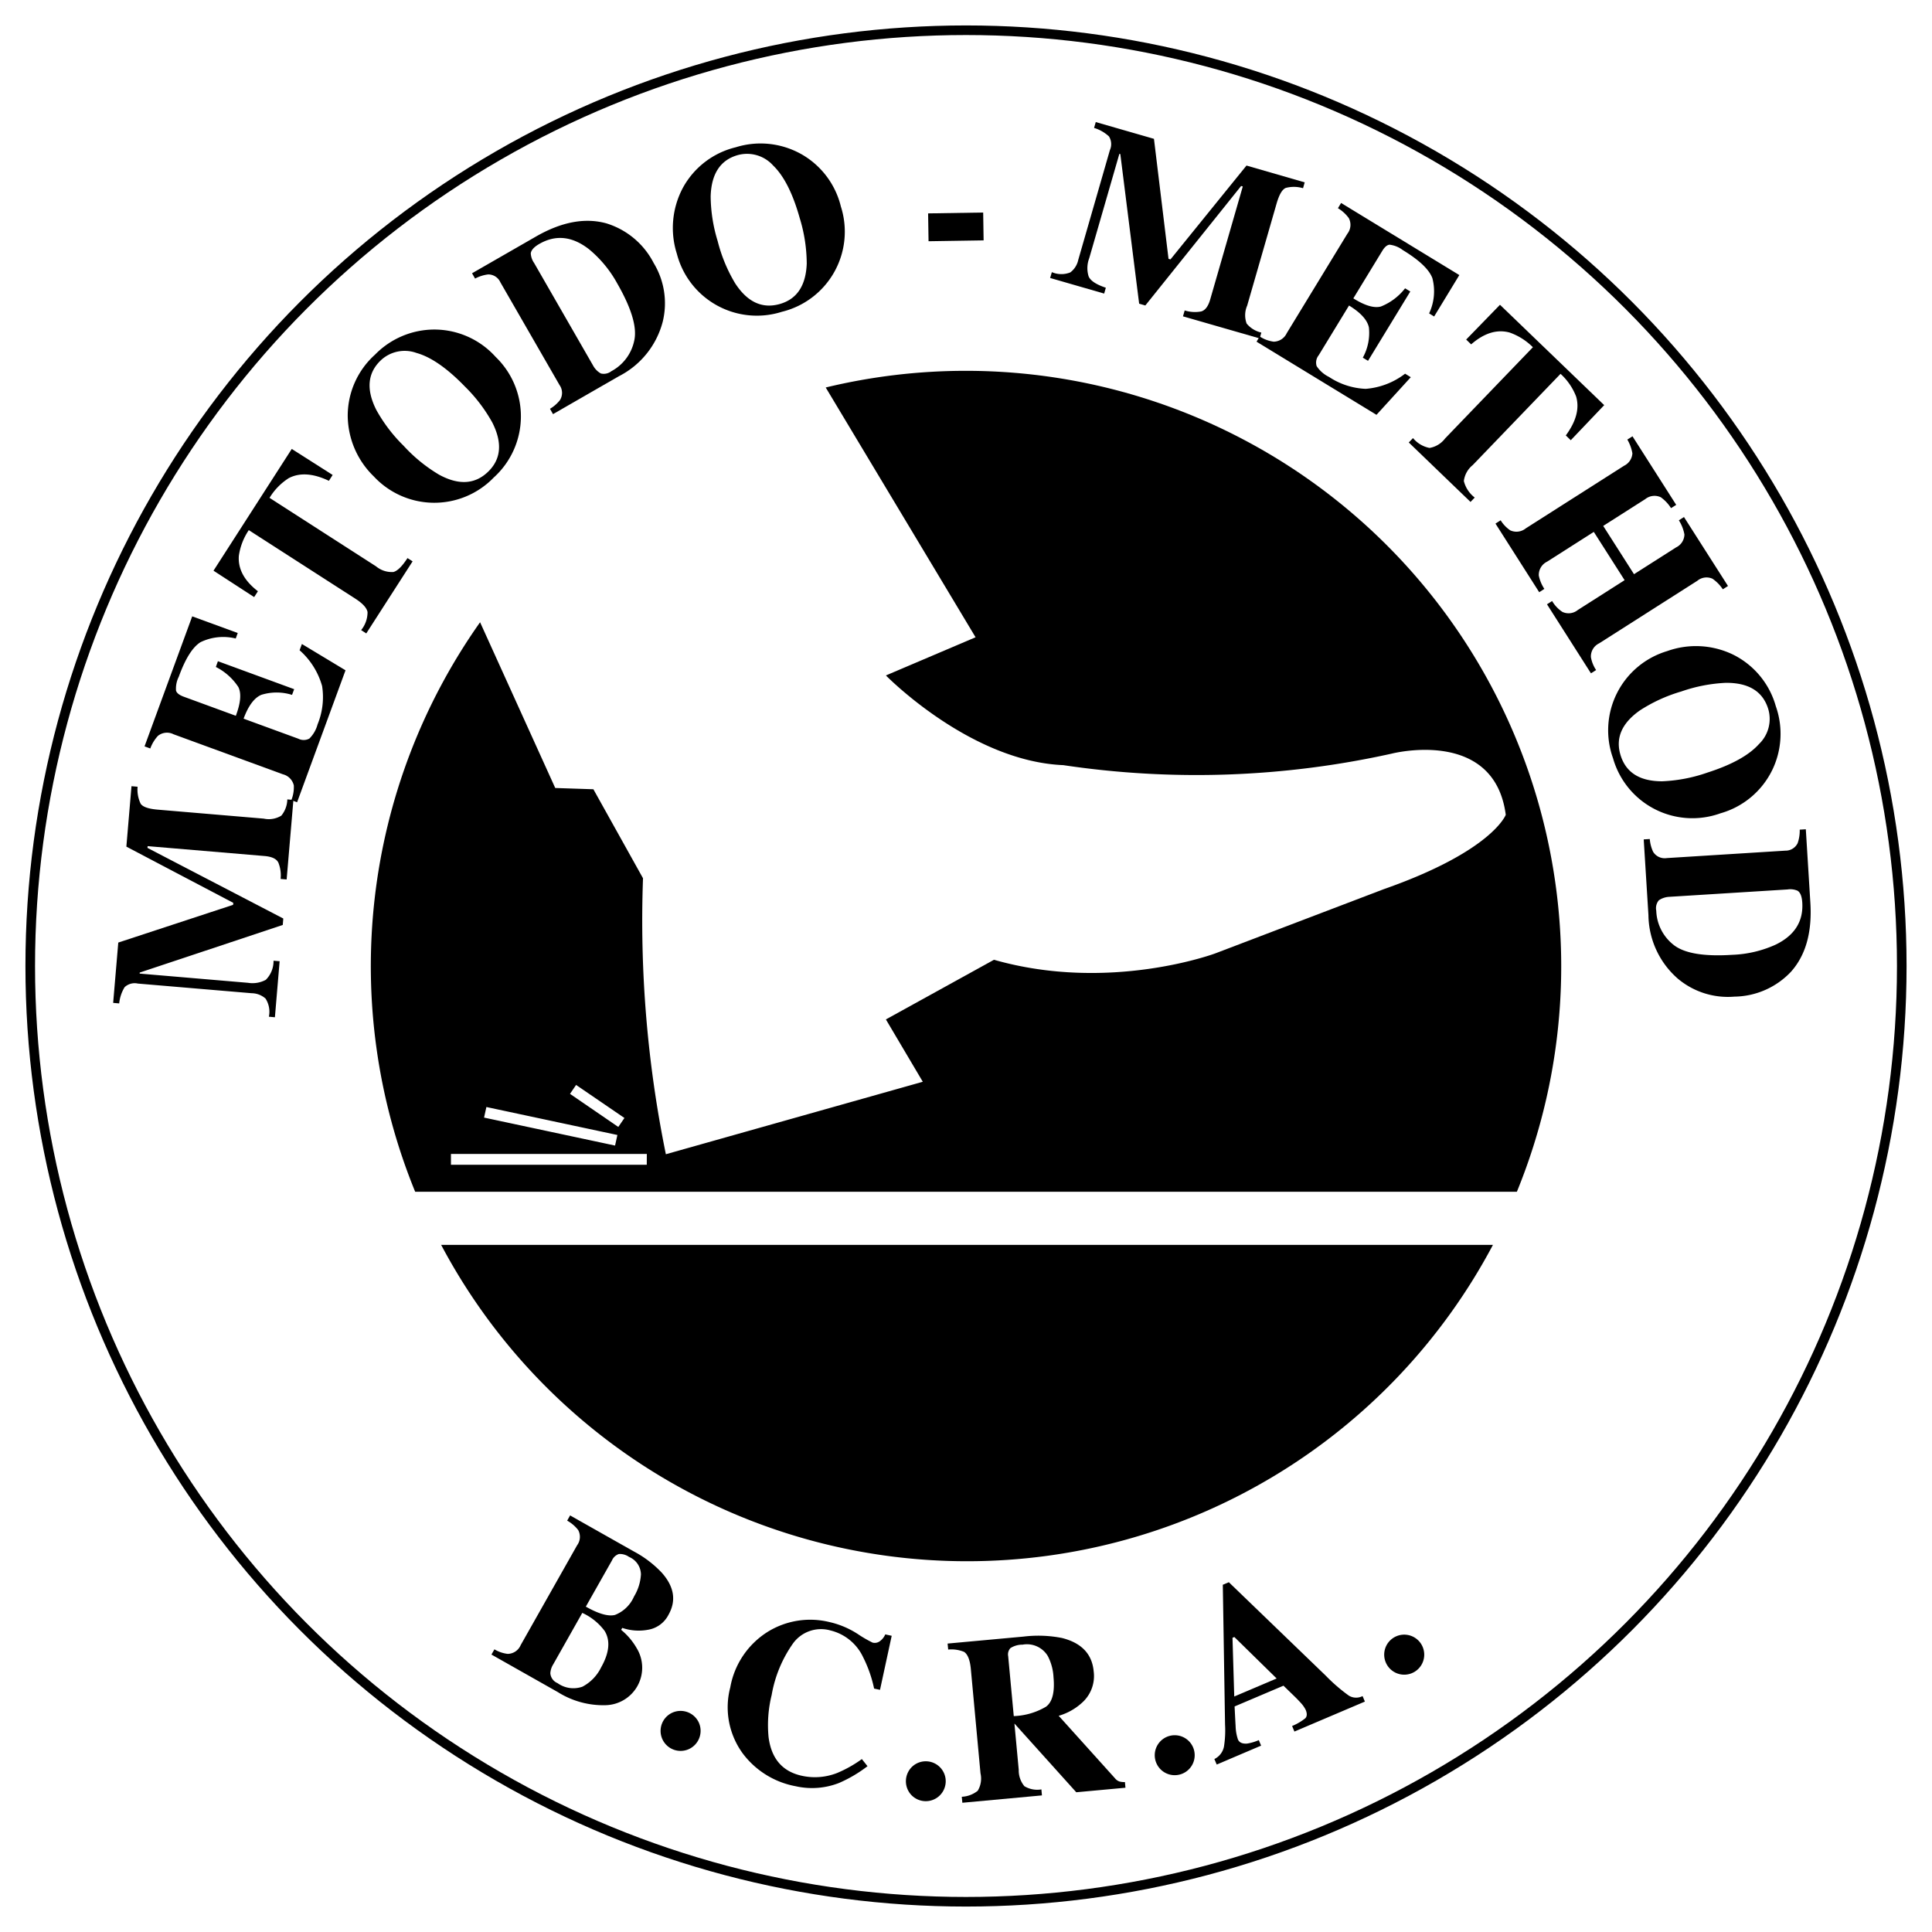 <svg xmlns="http://www.w3.org/2000/svg" xmlns:xlink="http://www.w3.org/1999/xlink" width="249.832" height="249.832" viewBox="0 0 249.832 249.832">
  <defs>
    <clipPath id="clip-path">
      <rect id="Rettangolo_2" data-name="Rettangolo 2" width="249.832" height="249.832" fill="none"/>
    </clipPath>
  </defs>
  <g id="Raggruppa_2" data-name="Raggruppa 2" transform="translate(0 0)">
    <g id="Raggruppa_1" data-name="Raggruppa 1" transform="translate(0 0)" clip-path="url(#clip-path)">
      <path id="Tracciato_1" data-name="Tracciato 1" d="M9.052,25.544A76.955,76.955,0,0,0,77.057,66.451a76.947,76.947,0,0,0,68.005-40.907Z" transform="translate(47.994 135.436)"/>
      <circle id="Ellisse_1" data-name="Ellisse 1" cx="121.006" cy="121.006" r="121.006" transform="translate(3.91 3.91)" fill="none" stroke="#000" stroke-miterlimit="10" stroke-width="1.241"/>
      <path id="Tracciato_2" data-name="Tracciato 2" d="M22.457,45.941a3.132,3.132,0,0,0-.435-2.351,2.74,2.74,0,0,0-1.79-.687L5.517,41.655a1.9,1.9,0,0,0-1.714.466,4.964,4.964,0,0,0-.7,2.1l-.781-.069.662-7.8,14.848-4.878.025-.258L4.03,23.947l.662-7.815.788.069a4.2,4.2,0,0,0,.4,2.2c.277.41,1.008.662,2.2.763l13.707,1.16a3.092,3.092,0,0,0,2.281-.384,3.432,3.432,0,0,0,.775-2.1l.788.069-.876,10.285-.781-.069a4.432,4.432,0,0,0-.29-2.111c-.239-.485-.826-.769-1.765-.851L6.778,23.884l-.019.227,17.564,9.132-.069.832-18.5,6.157-.006.132,14,1.191a3.629,3.629,0,0,0,2.313-.384,3.42,3.42,0,0,0,1-2.47l.788.063-.611,7.247Z" transform="translate(12.311 85.533)"/>
      <path id="Tracciato_3" data-name="Tracciato 3" d="M22.691,36.689l-.744-.271a4.486,4.486,0,0,0,.321-1.91,1.927,1.927,0,0,0-1.412-1.437L6.709,27.892a1.86,1.86,0,0,0-2.017.214,4.863,4.863,0,0,0-.983,1.626l-.744-.271L9.129,12.647,15.016,14.8l-.258.712a6.736,6.736,0,0,0-4.55.473q-1.541.955-2.817,4.474a3.388,3.388,0,0,0-.353,1.8c.095.309.422.567.971.769l6.762,2.477q.936-2.486.328-3.712a7.515,7.515,0,0,0-2.912-2.6l.265-.744,9.863,3.617-.277.737a6.646,6.646,0,0,0-3.977-.006q-1.371.586-2.288,3.082l7.077,2.59a1.532,1.532,0,0,0,1.431-.019,4.074,4.074,0,0,0,1.059-1.834,9.27,9.27,0,0,0,.586-4.96,9.639,9.639,0,0,0-2.912-4.626l.3-.807,5.64,3.4Z" transform="translate(15.726 67.055)"/>
      <path id="Tracciato_4" data-name="Tracciato 4" d="M4.381,24.955,14.5,9.212l5.287,3.365-.485.756q-3.063-1.456-5.187-.347a7.8,7.8,0,0,0-2.489,2.552L25.4,24.394a3.184,3.184,0,0,0,2.244.731c.529-.139,1.134-.737,1.821-1.8l.662.422-5.993,9.321-.662-.429A3.678,3.678,0,0,0,24.3,30.3c-.107-.542-.63-1.115-1.588-1.733L8.944,19.711a7.917,7.917,0,0,0-1.286,3.327c-.126,1.689.7,3.214,2.464,4.575l-.485.756Z" transform="translate(23.228 48.842)"/>
      <path id="Tracciato_5" data-name="Tracciato 5" d="M18.391,6.762A10.671,10.671,0,0,1,26.262,10.3a10.673,10.673,0,0,1-.246,15.6,10.686,10.686,0,0,1-15.509-.145,11.035,11.035,0,0,1-3.372-7.909,10.634,10.634,0,0,1,3.523-7.833,10.75,10.75,0,0,1,7.733-3.252m7.468,12.075a20.37,20.37,0,0,0-3.567-4.7q-3.45-3.564-6.264-4.348a4.5,4.5,0,0,0-4.645.983q-2.533,2.448-.555,6.378a20.248,20.248,0,0,0,3.535,4.645,20.151,20.151,0,0,0,4.575,3.731q3.81,2.08,6.346-.372,2.515-2.429.573-6.315" transform="translate(37.83 35.852)"/>
      <path id="Tracciato_6" data-name="Tracciato 6" d="M19.763,28.838a4.584,4.584,0,0,0,1.292-1.128A1.746,1.746,0,0,0,21,25.769L13.347,12.478a1.718,1.718,0,0,0-1.582-1.015A4.871,4.871,0,0,0,10.077,12l-.391-.687,8.237-4.733c3.327-1.916,6.365-2.483,9.138-1.72a10.261,10.261,0,0,1,6.113,5.13,10.02,10.02,0,0,1,1.172,7.575,11.027,11.027,0,0,1-5.678,7.065l-8.514,4.9Zm6.573-4.569a1.587,1.587,0,0,0,1.361-.29,5.821,5.821,0,0,0,2.962-3.958c.384-1.714-.353-4.172-2.187-7.373a15.248,15.248,0,0,0-3.655-4.437q-3.233-2.524-6.422-.7c-.7.4-1.071.819-1.115,1.235a2.385,2.385,0,0,0,.435,1.242l7.625,13.26a2.557,2.557,0,0,0,1,1.021" transform="translate(51.356 24.024)"/>
      <path id="Tracciato_7" data-name="Tracciato 7" d="M30.272,4.238a10.682,10.682,0,0,1,5.25,6.85A10.663,10.663,0,0,1,27.89,24.7a10.685,10.685,0,0,1-13.575-7.493A11.022,11.022,0,0,1,15.1,8.65a10.639,10.639,0,0,1,6.825-5.224,10.757,10.757,0,0,1,8.344.813m.838,14.173a20.24,20.24,0,0,0-.907-5.829Q28.86,7.8,26.755,5.776A4.523,4.523,0,0,0,22.2,4.434q-3.394.955-3.517,5.357a20.207,20.207,0,0,0,.907,5.766,20.183,20.183,0,0,0,2.256,5.451Q24.209,24.648,27.6,23.7q3.365-.945,3.51-5.287" transform="translate(73.214 15.619)"/>
      <rect id="Rettangolo_1" data-name="Rettangolo 1" width="7.122" height="3.602" transform="translate(120.016 27.594) rotate(-0.902)"/>
      <path id="Tracciato_8" data-name="Tracciato 8" d="M21.769,21.909a3.1,3.1,0,0,0,2.388.032,2.727,2.727,0,0,0,1.027-1.62l4.09-14.192a1.882,1.882,0,0,0-.12-1.771,4.941,4.941,0,0,0-1.928-1.1l.221-.756,7.525,2.168,1.884,15.522.252.069L46.939,8.126,54.464,10.3l-.214.756a4.134,4.134,0,0,0-2.231-.038c-.46.189-.851.857-1.185,2.01L47.027,26.239a3.1,3.1,0,0,0-.069,2.319,3.431,3.431,0,0,0,1.9,1.166l-.214.756-9.919-2.855.221-.763a4.4,4.4,0,0,0,2.124.132c.523-.139.92-.662,1.178-1.563l4.21-14.6-.214-.063L33.856,26.22l-.8-.233L30.623,6.645,30.5,6.608,26.6,20.113a3.587,3.587,0,0,0-.076,2.344c.233.561.977,1.052,2.225,1.468l-.214.756-6.989-2.017Z" transform="translate(114.249 13.282)"/>
      <path id="Tracciato_9" data-name="Tracciato 9" d="M25.783,22.1l.41-.674A4.334,4.334,0,0,0,28,22.1,1.9,1.9,0,0,0,29.69,21L37.53,8.142a1.87,1.87,0,0,0,.183-2.023,4.79,4.79,0,0,0-1.405-1.279l.41-.674,15.289,9.321-3.258,5.357-.649-.4a6.71,6.71,0,0,0,.422-4.556q-.633-1.692-3.832-3.636a3.487,3.487,0,0,0-1.708-.693c-.321.032-.637.3-.939.8L38.3,16.5q2.25,1.409,3.567,1.052A7.45,7.45,0,0,0,44.992,15.2l.674.41L40.2,24.577l-.674-.41a6.62,6.62,0,0,0,.788-3.9c-.2-.971-1.065-1.922-2.571-2.842l-3.92,6.428a1.512,1.512,0,0,0-.265,1.412,4.026,4.026,0,0,0,1.594,1.393A9.269,9.269,0,0,0,39.893,28.2a9.559,9.559,0,0,0,5.1-1.96l.737.454L41.292,31.56Z" transform="translate(136.703 22.083)"/>
      <path id="Tracciato_10" data-name="Tracciato 10" d="M40.7,6.254,54.178,19.23l-4.323,4.537-.643-.618q2.013-2.732,1.336-5.029a7.737,7.737,0,0,0-2.017-2.937l-11.356,11.8a3.148,3.148,0,0,0-1.147,2.061,3.875,3.875,0,0,0,1.405,2.136l-.542.567-7.985-7.688.548-.567a3.675,3.675,0,0,0,2.136,1.273,3.179,3.179,0,0,0,2.01-1.223l11.356-11.8a7.992,7.992,0,0,0-3.012-1.9q-2.448-.671-4.972,1.531l-.643-.624Z" transform="translate(153.266 33.159)"/>
      <path id="Tracciato_11" data-name="Tracciato 11" d="M31.354,19.817a4.3,4.3,0,0,0,1.242,1.3,1.917,1.917,0,0,0,2.01-.258l12.7-8.092a1.916,1.916,0,0,0,1.084-1.607,5.24,5.24,0,0,0-.655-1.783l.668-.422,5.653,8.867-.668.422a5.046,5.046,0,0,0-1.323-1.405,1.9,1.9,0,0,0-2.01.239l-5.439,3.466L48.6,26.787l5.439-3.466a1.892,1.892,0,0,0,1.078-1.676,5.165,5.165,0,0,0-.718-1.828l.662-.422,5.691,8.917-.668.429a5.015,5.015,0,0,0-1.336-1.368,1.862,1.862,0,0,0-1.96.265L44.09,35.729a1.88,1.88,0,0,0-1.065,1.777,4.28,4.28,0,0,0,.674,1.676l-.668.422-5.684-8.924.662-.422a4.346,4.346,0,0,0,1.33,1.405,1.892,1.892,0,0,0,2-.252l6.044-3.851L43.4,21.317,37.36,25.167a1.9,1.9,0,0,0-1.071,1.8,4.829,4.829,0,0,0,.718,1.72l-.668.429-5.653-8.873Z" transform="translate(162.699 47.464)"/>
      <path id="Tracciato_12" data-name="Tracciato 12" d="M54.158,29.373a10.677,10.677,0,0,1-6.655,5.5,10.669,10.669,0,0,1-13.883-7.121A10.684,10.684,0,0,1,40.608,13.9a11.026,11.026,0,0,1,8.583.473A10.648,10.648,0,0,1,54.662,21a10.744,10.744,0,0,1-.5,8.369M40.022,30.728a20.131,20.131,0,0,0,5.8-1.122c3.151-1.008,5.369-2.237,6.674-3.693a4.508,4.508,0,0,0,1.172-4.6Q52.588,17.957,48.183,18a20.227,20.227,0,0,0-5.729,1.115,20.184,20.184,0,0,0-5.363,2.452q-3.554,2.5-2.477,5.855,1.068,3.327,5.407,3.309" transform="translate(174.966 70.3)"/>
      <path id="Tracciato_13" data-name="Tracciato 13" d="M34.515,18.276a4.8,4.8,0,0,0,.435,1.657,1.757,1.757,0,0,0,1.771.807l15.3-.958a1.743,1.743,0,0,0,1.613-.964,4.844,4.844,0,0,0,.271-1.752l.788-.05L55.28,26.5q.359,5.738-2.508,8.943a10.228,10.228,0,0,1-7.317,3.214,10.059,10.059,0,0,1-7.3-2.313,11.065,11.065,0,0,1-3.813-8.218l-.611-9.8Zm1.178,7.915a1.588,1.588,0,0,0-.34,1.355,5.863,5.863,0,0,0,2.225,4.405q2.061,1.654,7.588,1.3a14.925,14.925,0,0,0,5.59-1.3c2.47-1.185,3.63-3.006,3.479-5.445-.05-.813-.252-1.323-.611-1.544a2.36,2.36,0,0,0-1.3-.164l-15.27.952a2.618,2.618,0,0,0-1.355.441" transform="translate(178.822 90.22)"/>
      <path id="Tracciato_14" data-name="Tracciato 14" d="M84.576,7.609A77.173,77.173,0,0,0,66.432,9.764l19.379,32.3L74.215,47s10.852,11.1,22.939,11.6a116.534,116.534,0,0,0,42.432-1.481s13.291-3.454,14.785,7.9c0,0-1.708,4.682-15.768,9.617l-21.792,8.306s-13.65,5.1-28.618.826L74.215,91.483l4.771,8.06-33.224,9.371a150.817,150.817,0,0,1-2.956-35.688L36.39,61.718l-4.934-.164L21.738,40.121a77.06,77.06,0,0,0-8.394,73.646H155.808A77,77,0,0,0,84.576,7.609M34.153,99.953l6.252,4.273-.794,1.16-6.245-4.279Zm-11.6,2.855,16.94,3.617-.3,1.368-16.94-3.617Zm20.74,7.468H17.97v-1.4H43.3Z" transform="translate(40.343 40.343)"/>
      <path id="Tracciato_15" data-name="Tracciato 15" d="M10.468,48.413A4.337,4.337,0,0,0,12.176,49a1.85,1.85,0,0,0,1.689-1.134l7.291-12.9a1.847,1.847,0,0,0,.145-1.979,4.687,4.687,0,0,0-1.424-1.216l.378-.674,8.23,4.651a13.987,13.987,0,0,1,3.649,2.779q2.382,2.7.844,5.42a3.632,3.632,0,0,1-2.685,1.941A6.572,6.572,0,0,1,27,45.64l-.145.252a8.572,8.572,0,0,1,2.036,2.414,4.845,4.845,0,0,1-4.021,7.329,11.036,11.036,0,0,1-6.214-1.7l-8.571-4.846ZM17.7,51.5a1.5,1.5,0,0,0,.926,1.279,3.51,3.51,0,0,0,3.22.466,5.578,5.578,0,0,0,2.42-2.5q1.6-2.836.454-4.714A7.453,7.453,0,0,0,21.831,43.7L18.069,50.36A2.436,2.436,0,0,0,17.7,51.5m8.363-7.537a4.454,4.454,0,0,0,2.458-2.382,6.157,6.157,0,0,0,.895-2.874,2.5,2.5,0,0,0-1.538-2.244,2.069,2.069,0,0,0-1.311-.378,1.487,1.487,0,0,0-.895.826l-3.384,5.981c1.651.933,2.905,1.292,3.775,1.071" transform="translate(53.466 164.867)"/>
      <path id="Tracciato_16" data-name="Tracciato 16" d="M15.1,35.333a2.6,2.6,0,0,1,3.416,1.317,2.6,2.6,0,0,1-1.323,3.416A2.587,2.587,0,0,1,15.1,35.333" transform="translate(71.863 186.127)"/>
      <path id="Tracciato_17" data-name="Tracciato 17" d="M31.663,35.031a15.782,15.782,0,0,0,1.979,1.153,1.115,1.115,0,0,0,1.008-.239,2.059,2.059,0,0,0,.63-.826l.832.183L34.6,42.291l-.763-.164a16.586,16.586,0,0,0-1.424-4.065,6.316,6.316,0,0,0-4.229-3.454,4.473,4.473,0,0,0-4.821,1.664,16.41,16.41,0,0,0-2.773,6.686,16.174,16.174,0,0,0-.4,5.445q.539,4.178,4.3,5a7.867,7.867,0,0,0,4.563-.359,15.936,15.936,0,0,0,3.2-1.8l.731.92A17.39,17.39,0,0,1,29.3,54.334a9.569,9.569,0,0,1-5.6.422,11.052,11.052,0,0,1-6.844-4.235,10.1,10.1,0,0,1-1.62-8.539,10.676,10.676,0,0,1,4.878-7.216,10.446,10.446,0,0,1,7.915-1.248,11.3,11.3,0,0,1,3.63,1.512" transform="translate(79.196 176.227)"/>
      <path id="Tracciato_18" data-name="Tracciato 18" d="M19.457,36.788a2.579,2.579,0,1,1-.221,3.655,2.6,2.6,0,0,1,.221-3.655" transform="translate(98.555 191.611)"/>
      <path id="Tracciato_19" data-name="Tracciato 19" d="M21.278,54.386a3.537,3.537,0,0,0,2.061-.775,3.057,3.057,0,0,0,.359-2.256L22.45,37.881c-.107-1.172-.4-1.916-.876-2.231a4.316,4.316,0,0,0-2.054-.3l-.076-.775,9.806-.9a15.82,15.82,0,0,1,5,.183c2.515.637,3.882,2.073,4.084,4.317a4.617,4.617,0,0,1-1.55,4.09,7.552,7.552,0,0,1-2.975,1.651l7.273,8.073a1.274,1.274,0,0,0,.58.422,2.4,2.4,0,0,0,.712.076l.069.731-6.359.586L28.1,44.933l-.013.006.555,5.962a3.2,3.2,0,0,0,.731,2.118,3.209,3.209,0,0,0,2.2.416l.069.775-10.291.952ZM32.193,42.72q1.21-.917.945-3.8a6.6,6.6,0,0,0-.75-2.754,3.148,3.148,0,0,0-3.252-1.449,2.868,2.868,0,0,0-1.569.447,1.2,1.2,0,0,0-.29,1.04L28,43.956a8.787,8.787,0,0,0,4.2-1.235" transform="translate(103.093 177.958)"/>
      <path id="Tracciato_20" data-name="Tracciato 20" d="M24.063,36.87a2.582,2.582,0,0,1,4.727.7,2.583,2.583,0,1,1-4.727-.7" transform="translate(125.623 188.781)"/>
      <path id="Tracciato_21" data-name="Tracciato 21" d="M24.918,55.33a2.28,2.28,0,0,0,1.241-1.613,13.394,13.394,0,0,0,.139-2.855l-.29-18.068.781-.328L39.356,44.585a22.085,22.085,0,0,0,2.943,2.54,1.811,1.811,0,0,0,1.783.063l.3.712-9.113,3.876-.3-.718a6.993,6.993,0,0,0,1.708-1c.233-.246.252-.611.044-1.1a3.976,3.976,0,0,0-.643-.907c-.208-.227-.466-.5-.781-.807l-1.443-1.4-6.321,2.685c.063,1.3.107,2.136.132,2.527a5.864,5.864,0,0,0,.3,1.739c.17.4.561.58,1.185.536a6.272,6.272,0,0,0,1.512-.447l.3.712L25.22,56.042Zm8.054-10.417L27.5,39.55l-.239.1.227,7.594Z" transform="translate(132.116 172.136)"/>
      <path id="Tracciato_22" data-name="Tracciato 22" d="M28.474,35.547a2.589,2.589,0,1,1,3.882,2.785,2.59,2.59,0,0,1-3.882-2.785" transform="translate(150.586 177.841)"/>
    </g>
  </g>
</svg>

